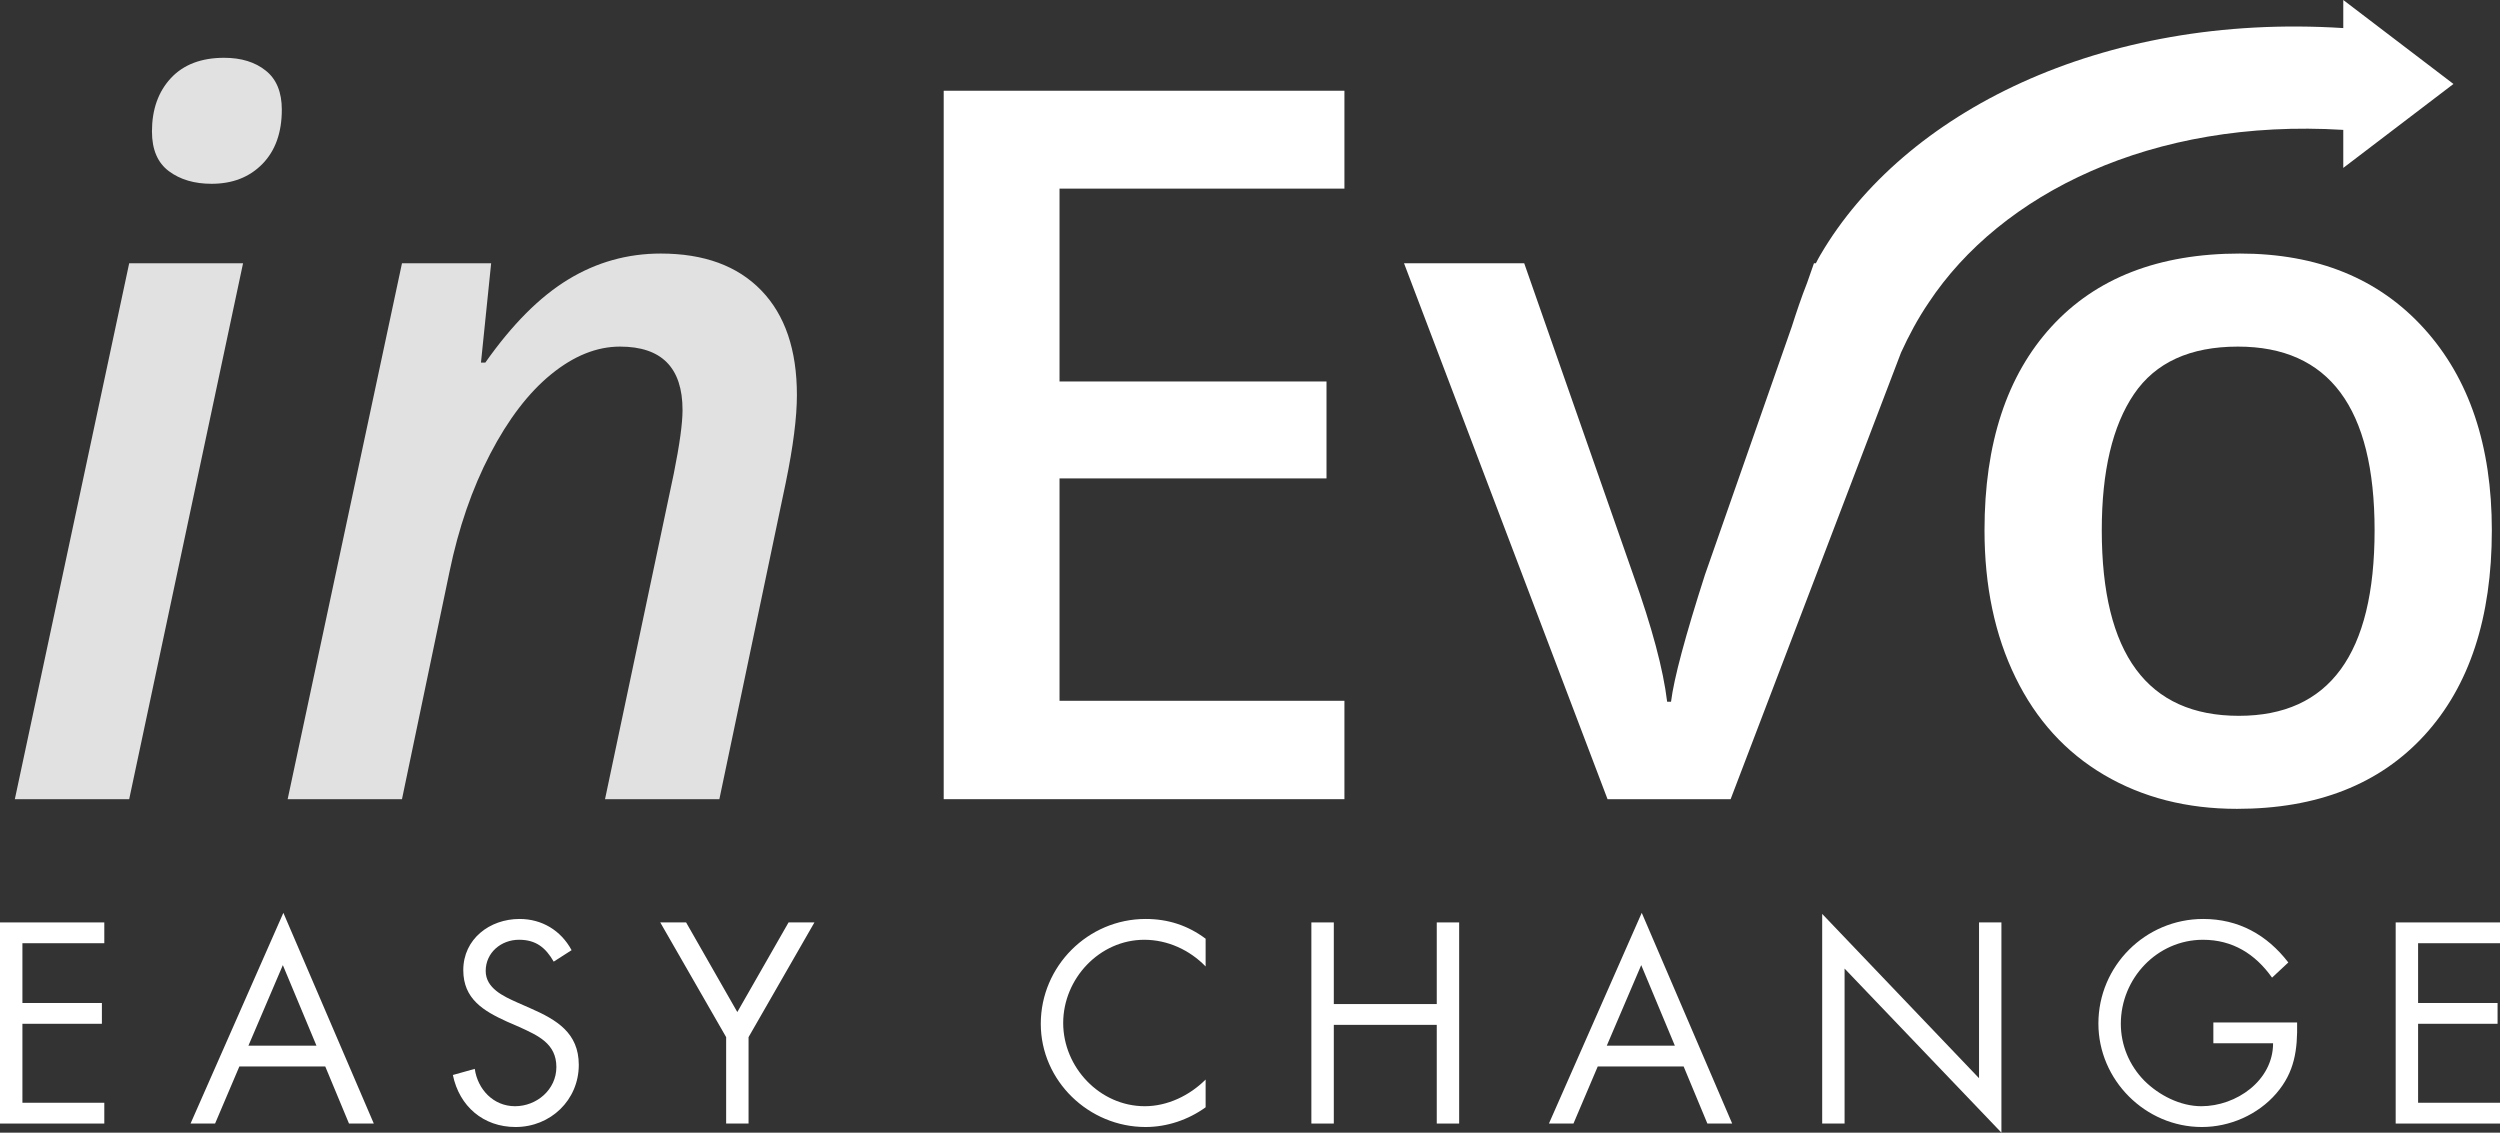 <?xml version="1.0" encoding="UTF-8"?>
<!DOCTYPE svg PUBLIC "-//W3C//DTD SVG 1.1//EN" "http://www.w3.org/Graphics/SVG/1.1/DTD/svg11.dtd">
<svg version="1.1" xmlns="http://www.w3.org/2000/svg" xmlns:xlink="http://www.w3.org/1999/xlink" x="0" y="0" width="595.643" height="269.859" viewBox="0, 0, 595.643, 269.859">
  <rect x="0" y="0" width="595.643" height="269.859" fill="#333333" stroke="none"/>
  <defs>
    <clipPath id="Clip_1">
      <path d="M3.535,13.77 L67.145,13.77 L67.145,190.409 L3.535,190.409 z"/>
    </clipPath>
    <clipPath id="Clip_2">
      <path d="M68.535,60.41 L189.864,60.41 L189.864,190.409 L68.535,190.409 z"/>
    </clipPath>
  </defs>
  <g id="Livello_1">
    <path d="M0,219.774 L24.85,219.774 L24.85,224.729 L5.34,224.729 L5.34,238.969 L24.275,238.969 L24.275,243.924 L5.34,243.924 L5.34,262.739 L24.85,262.739 L24.85,267.694 L0,267.694 z" fill="#FFFFFF"/>
    <path d="M67.39,229.944 L59.19,249.134 L75.4,249.134 z M57.03,254.094 L51.245,267.694 L45.4,267.694 L67.515,217.489 L89.06,267.694 L83.15,267.694 L77.495,254.094 z" fill="#FFFFFF"/>
    <g>
      <path d="M131.925,229.119 C130.02,225.814 127.73,223.904 123.665,223.904 C119.405,223.904 115.72,226.954 115.72,231.339 C115.72,235.474 119.975,237.379 123.22,238.839 L126.395,240.239 C132.625,242.974 137.9,246.089 137.9,253.714 C137.9,262.104 131.165,268.519 122.84,268.519 C115.15,268.519 109.425,263.564 107.9,256.124 L113.115,254.664 C113.81,259.559 117.56,263.564 122.71,263.564 C127.86,263.564 132.56,259.624 132.56,254.224 C132.56,248.624 128.175,246.724 123.725,244.684 L120.805,243.414 C115.21,240.874 110.38,238.014 110.38,231.149 C110.38,223.714 116.675,218.949 123.79,218.949 C129.13,218.949 133.64,221.684 136.185,226.384 z" fill="#FFFFFF"/>
      <path d="M157.309,219.774 L163.469,219.774 L175.669,241.129 L187.879,219.774 L194.044,219.774 L178.349,247.104 L178.349,267.694 L173.009,267.694 L173.009,247.104 z" fill="#FFFFFF"/>
      <path d="M287.249,230.264 C283.434,226.324 278.164,223.909 272.634,223.909 C261.954,223.909 253.314,233.189 253.314,243.734 C253.314,254.289 262.019,263.564 272.759,263.564 C278.164,263.564 283.434,261.019 287.249,257.209 L287.249,263.819 C283.119,266.809 278.034,268.519 272.949,268.519 C259.414,268.519 247.974,257.524 247.974,243.924 C247.974,230.199 259.224,218.949 272.949,218.949 C278.289,218.949 282.989,220.474 287.249,223.654 z" fill="#FFFFFF"/>
      <path d="M342.319,239.224 L342.319,219.774 L347.654,219.774 L347.654,267.694 L342.319,267.694 L342.319,244.179 L317.789,244.179 L317.789,267.694 L312.444,267.694 L312.444,219.774 L317.789,219.774 L317.789,239.224 z" fill="#FFFFFF"/>
      <path d="M391.034,229.944 L382.829,249.134 L399.044,249.134 z M380.674,254.094 L374.889,267.694 L369.044,267.694 L391.159,217.489 L412.704,267.694 L406.794,267.694 L401.139,254.094 z" fill="#FFFFFF"/>
      <path d="M434.149,217.744 L471.518,256.889 L471.518,219.774 L476.853,219.774 L476.853,269.859 L439.484,230.769 L439.484,267.694 L434.149,267.694 z" fill="#FFFFFF"/>
      <path d="M547.303,243.609 C547.423,250.094 546.738,255.429 542.348,260.514 C537.963,265.594 531.283,268.519 524.618,268.519 C511.143,268.519 499.958,257.334 499.958,243.864 C499.958,230.139 511.143,218.949 524.933,218.949 C533.318,218.949 540.118,222.699 545.208,229.314 L541.333,232.929 C537.323,227.274 531.923,223.909 524.873,223.909 C513.938,223.909 505.303,233.119 505.303,243.924 C505.303,249.009 507.328,253.844 510.883,257.464 C514.383,260.959 519.473,263.564 524.483,263.564 C532.813,263.564 541.578,257.464 541.578,248.564 L527.348,248.564 L527.348,243.609 z" fill="#FFFFFF"/>
      <path d="M570.788,219.774 L595.643,219.774 L595.643,224.729 L576.128,224.729 L576.128,238.969 L595.063,238.969 L595.063,243.924 L576.128,243.924 L576.128,262.739 L595.643,262.739 L595.643,267.694 L570.788,267.694 z" fill="#FFFFFF"/>
      <g clip-path="url(#Clip_1)" opacity="0.85">
        <path d="M36.205,31.32 C36.205,26.085 37.71,21.855 40.705,18.625 C43.71,15.39 47.945,13.77 53.405,13.77 C57.485,13.77 60.795,14.795 63.335,16.84 C65.88,18.87 67.145,21.975 67.145,26.125 C67.145,31.595 65.605,35.9 62.53,39.055 C59.445,42.21 55.41,43.79 50.405,43.79 C46.325,43.79 42.94,42.795 40.25,40.795 C37.555,38.79 36.205,35.635 36.205,31.32 M30.78,190.409 L3.535,190.409 L30.78,62.725 L57.91,62.725 z" fill="#FFFFFF"/>
      </g>
      <g clip-path="url(#Clip_2)" opacity="0.85">
        <path d="M144.15,190.409 L160.539,112.82 C161.929,105.9 162.619,100.86 162.619,97.705 C162.619,87.615 157.654,82.58 147.73,82.58 C142.185,82.58 136.725,84.775 131.335,89.16 C125.945,93.545 121.1,99.875 116.79,108.155 C112.48,116.425 109.25,125.79 107.09,136.259 L95.775,190.409 L68.535,190.409 L95.775,62.725 L117.02,62.725 L114.595,86.385 L115.635,86.385 C122.02,77.305 128.605,70.705 135.375,66.59 C142.15,62.47 149.494,60.41 157.424,60.41 C167.739,60.41 175.724,63.34 181.379,69.19 C187.039,75.04 189.869,83.35 189.869,94.12 C189.869,99.435 188.984,106.395 187.209,115.02 L171.394,190.409 z" fill="#FFFFFF"/>
      </g>
      <path d="M320.319,190.409 L224.844,190.409 L224.844,21.62 L320.319,21.62 L320.319,44.94 L252.439,44.94 L252.439,90.89 L316.049,90.89 L316.049,113.985 L252.439,113.985 L252.439,166.969 L320.319,166.969 z" fill="#FFFFFF"/>
      <path d="M500.763,126.34 C500.763,155.814 511.653,170.549 533.433,170.549 C554.988,170.549 565.763,155.814 565.763,126.34 C565.763,97.17 554.908,82.58 533.203,82.58 C521.813,82.58 513.563,86.35 508.438,93.9 C503.323,101.44 500.763,112.25 500.763,126.34 M593.698,126.34 C593.698,147.189 588.353,163.469 577.653,175.169 C566.953,186.864 552.063,192.714 532.973,192.714 C521.043,192.714 510.498,190.019 501.338,184.639 C492.178,179.249 485.138,171.514 480.218,161.429 C475.288,151.349 472.823,139.649 472.823,126.34 C472.823,105.635 478.138,89.465 488.758,77.845 C499.378,66.225 514.348,60.41 533.668,60.41 C552.138,60.41 566.758,66.36 577.533,78.255 C588.313,90.14 593.698,106.175 593.698,126.34" fill="#FFFFFF"/>
      <path d="M584.553,20.005 L558.303,0 L558.303,6.69 C500.318,3.005 453.533,26.965 433.779,60.635 C433.394,61.27 433.014,61.99 432.644,62.725 L432.189,62.725 L430.534,67.45 C429.194,70.825 427.974,74.485 426.894,77.87 L406.214,136.954 C401.519,151.579 398.824,161.659 398.134,167.194 L397.209,167.194 C396.289,159.499 393.594,149.424 389.129,136.954 L363.154,62.725 L334.519,62.725 L383.009,190.409 L412.334,190.409 L452.938,83.995 C454.773,79.985 456.883,76 459.508,72.13 C476.698,46.14 512.733,28.15 558.303,30.945 L558.303,40.005 z" fill="#FFFFFF"/>
    </g>
  </g>
</svg>
